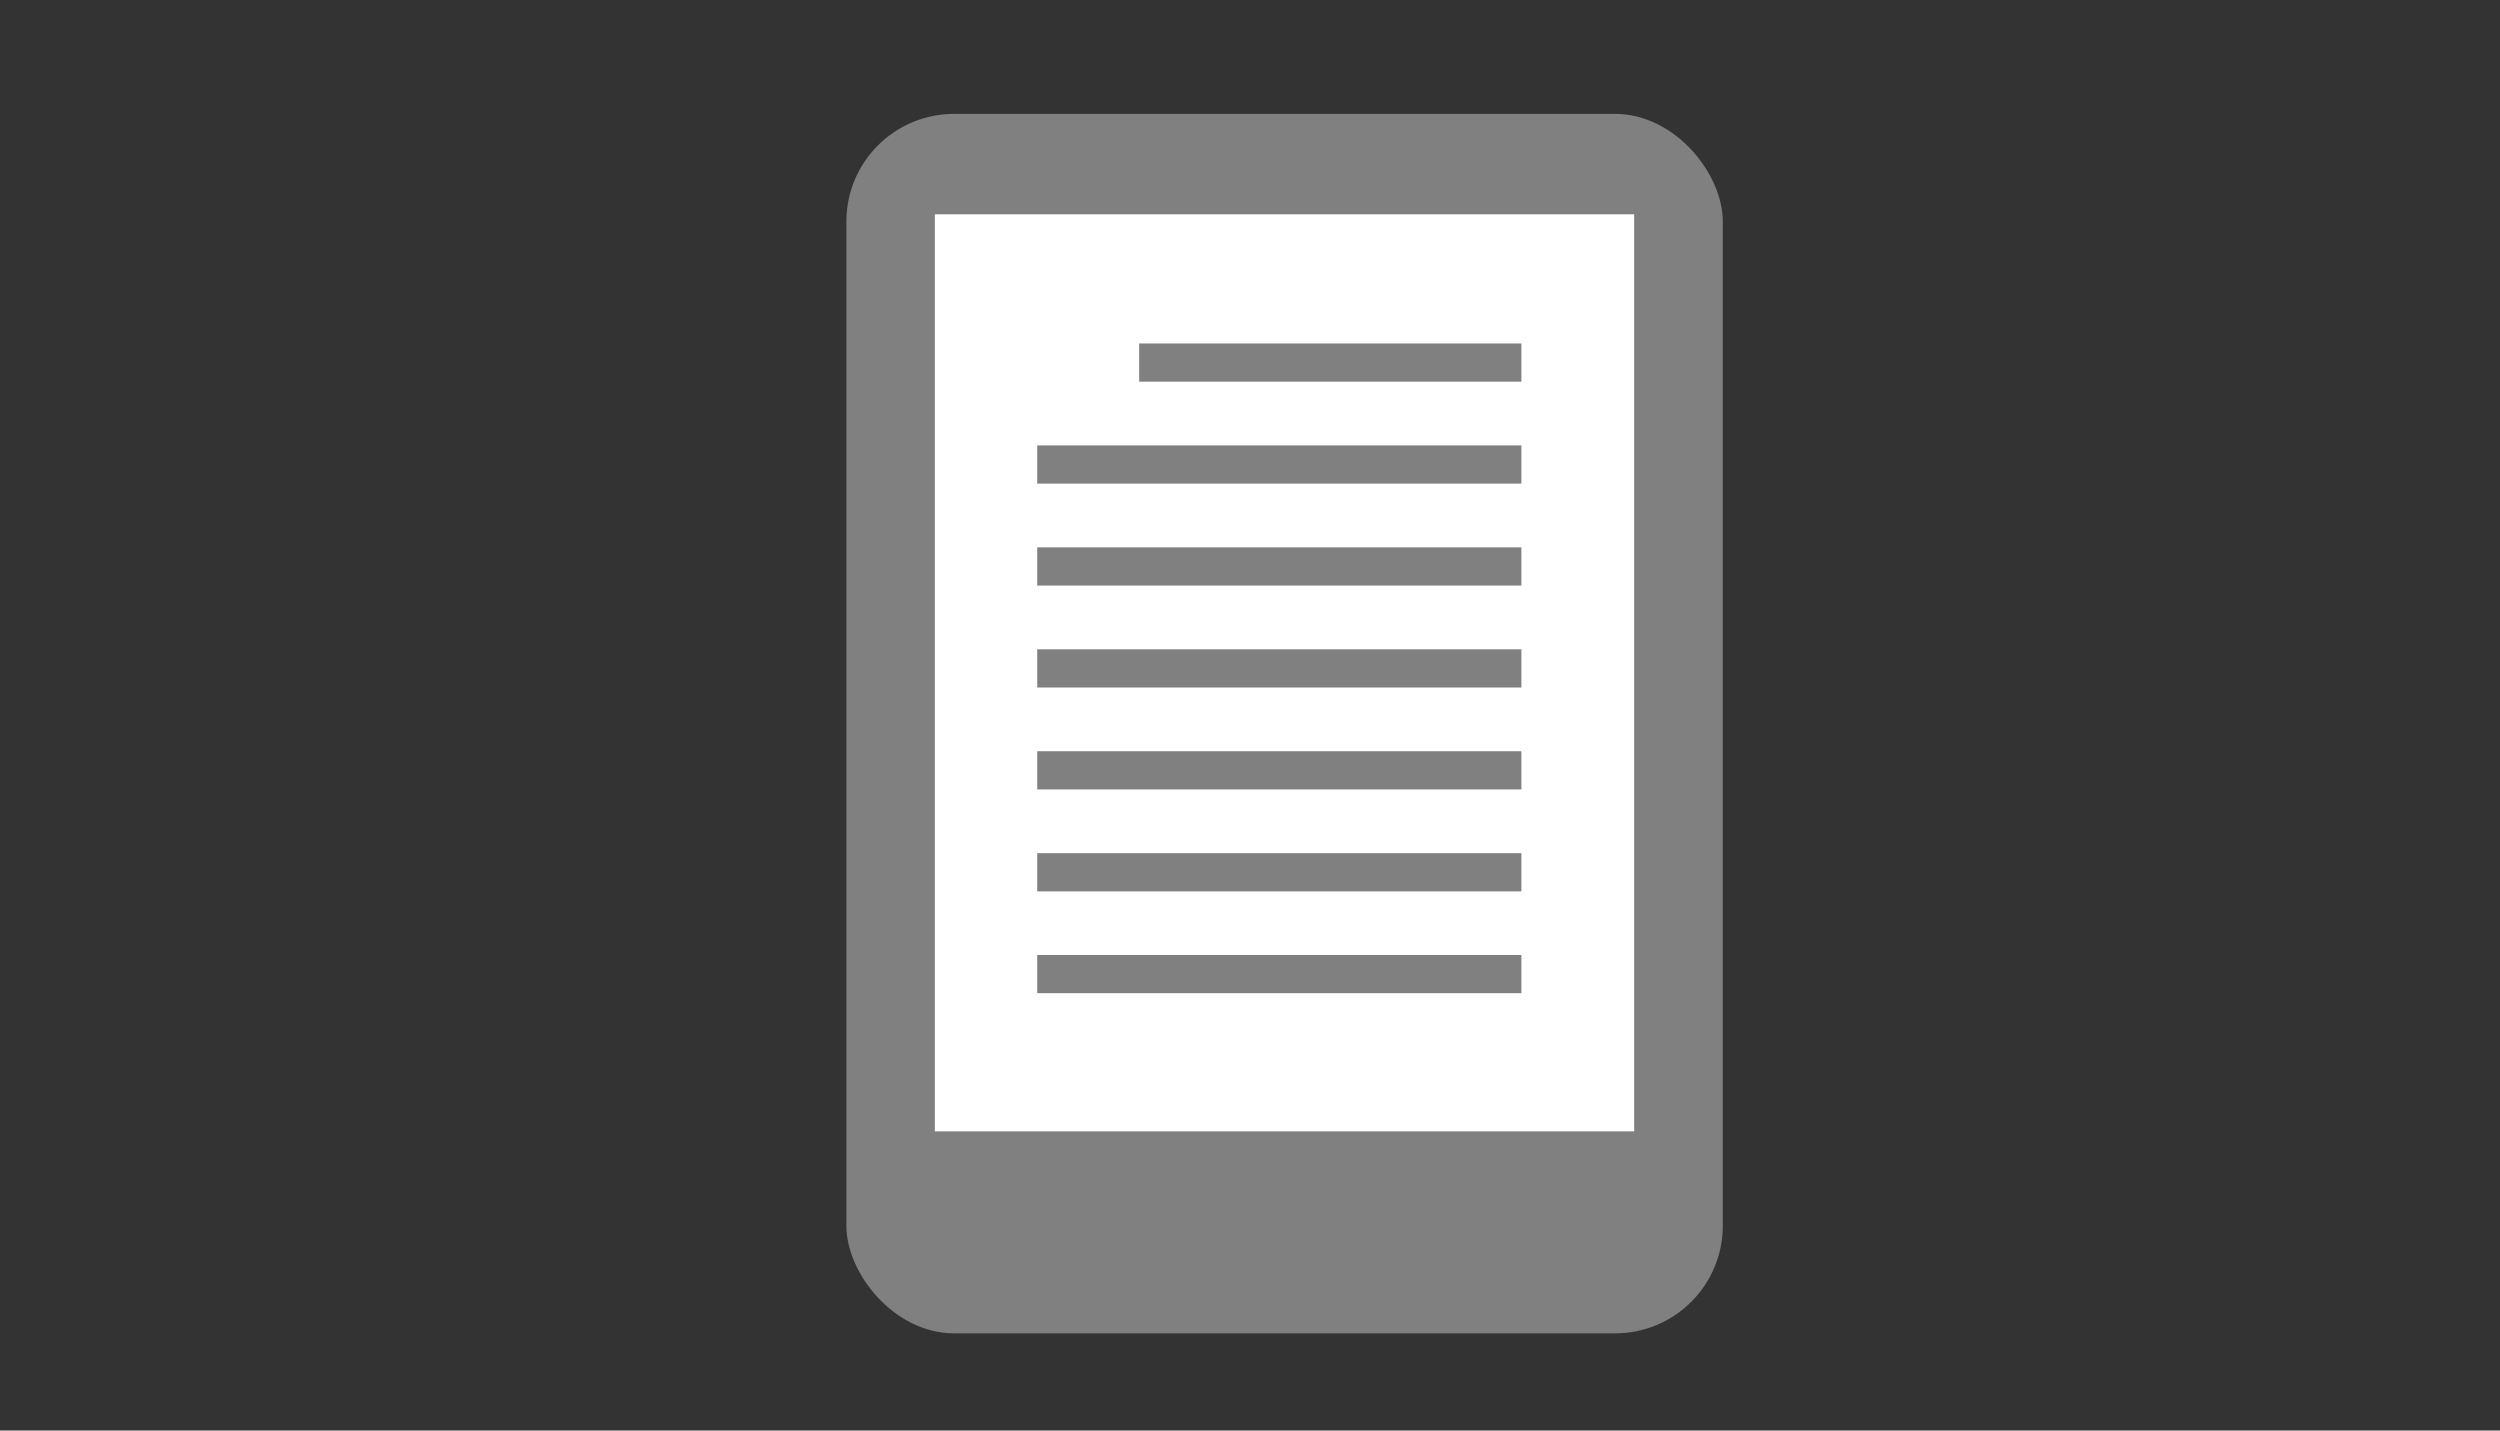 <?xml version="1.0" encoding="UTF-8"?>
<svg id="Calque_1" data-name="Calque 1" xmlns="http://www.w3.org/2000/svg" viewBox="0 0 180 103">
  <rect x="0" y="0" width="180" height="103" fill="#333333" stroke="none"/>
  <defs>
    <style>
      .cls-1 {
        fill: gray;
      }

      .cls-1, .cls-2 {
        stroke-width: 0px;
      }

      .cls-2 {
        fill: #fff;
      }
    </style>
  </defs>
  <rect class="cls-1" x="60.94" y="8.2" width="63.1" height="87.8" rx="7.75" ry="7.75"/>
  <rect class="cls-2" x="67.31" y="15.43" width="50.35" height="66.03"/>
  <g>
    <rect class="cls-1" x="82.02" y="24.73" width="27.52" height="2.75"/>
    <rect class="cls-1" x="74.68" y="32.07" width="34.86" height="2.75"/>
    <rect class="cls-1" x="74.68" y="39.41" width="34.86" height="2.75"/>
    <rect class="cls-1" x="74.68" y="46.75" width="34.86" height="2.75"/>
    <rect class="cls-1" x="74.68" y="54.09" width="34.86" height="2.75"/>
    <rect class="cls-1" x="74.68" y="61.43" width="34.86" height="2.75"/>
    <rect class="cls-1" x="74.68" y="68.76" width="34.86" height="2.75"/>
  </g>
</svg>